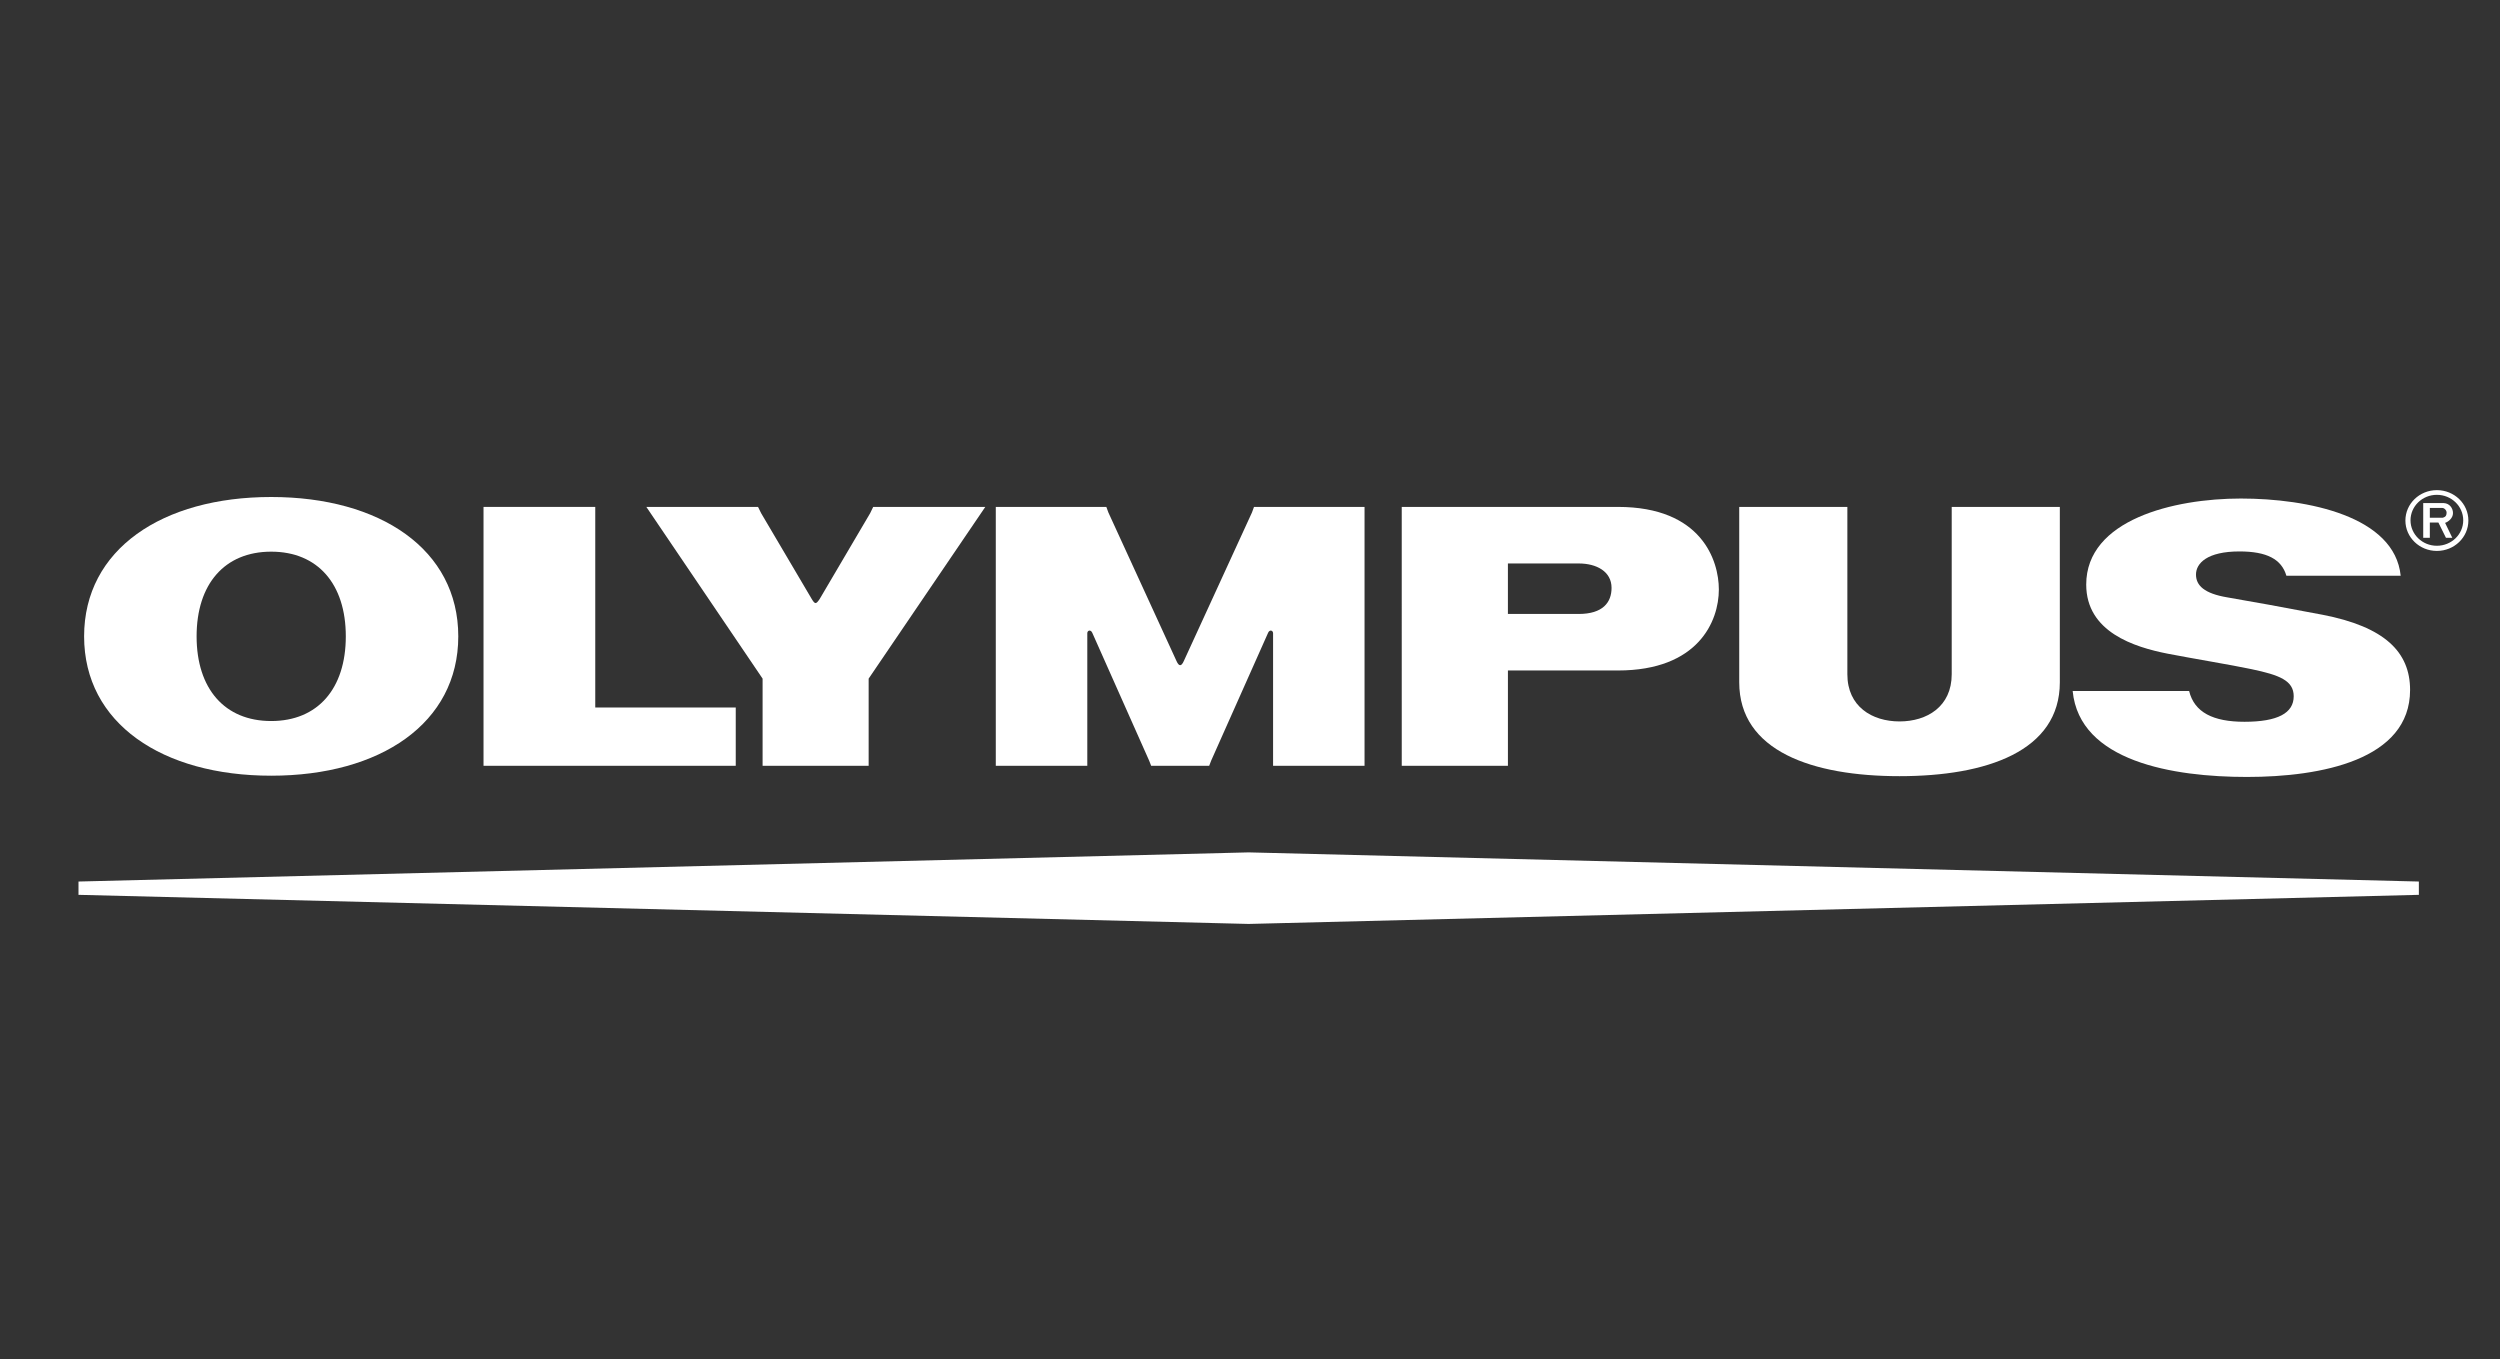 <svg width="320" height="174" viewBox="0 0 320 174" fill="none" xmlns="http://www.w3.org/2000/svg">
<rect x="0" y="0" width="320" height="174" fill="#333333" stroke="none"/>
<g clip-path="url(#clip0_56450_61721)">
<path d="M10.047 114.539L159.829 118.264L309.614 114.539V112.836L159.829 109.105L10.047 112.836V114.539Z" fill="white"/>
<path d="M61.891 64.885H76.193V90.56H94.175V98.021H61.891V64.885Z" fill="white"/>
<path d="M243.141 99.35C231.996 99.35 222.621 96.148 222.621 87.328V64.885H236.462V86.304C236.462 90.449 239.635 92.343 243.141 92.343C246.65 92.343 249.819 90.449 249.819 86.304V64.885H263.659V87.328C263.659 96.148 254.289 99.35 243.141 99.35Z" fill="white"/>
<path d="M292.658 73.695H307.287C306.521 66.084 295.424 63.812 286.826 63.812C278.231 63.812 267.036 66.526 267.036 74.828C267.036 80.894 273.182 82.835 277.494 83.678C280.554 84.274 285.655 85.113 288.207 85.656C291.757 86.405 293.594 87.102 293.594 89.123C293.594 91.283 291.53 92.388 287.293 92.388C283.276 92.388 280.875 91.182 280.208 88.447L265.301 88.449C266.176 97.476 278.155 99.45 287.61 99.45C297.123 99.45 308.491 97.264 308.491 88.317C308.491 83.46 305.25 80.228 297.274 78.687C293.1 77.882 287.312 76.832 285.087 76.462C282.14 75.966 281.087 74.94 281.087 73.541C281.087 72.099 282.519 70.584 286.652 70.584C290.146 70.584 292.036 71.569 292.658 73.695Z" fill="white"/>
<path d="M207.094 85.822C217.393 85.822 220.013 79.498 220.013 75.457C220.013 71.738 217.797 64.885 207.108 64.885H179.422L179.424 98.021H193.014V85.822L207.094 85.822ZM193.012 78.587V72.124H202.085C204.346 72.124 206.279 73.143 206.279 75.249C206.279 77.104 205.168 78.587 202.068 78.587H193.012Z" fill="white"/>
<path d="M111.379 65.692L111.769 64.885H126.117L111.187 86.864V98.021H97.612V86.864L82.731 64.885H97.029L97.427 65.692L103.897 76.663C104.324 77.367 104.452 77.367 104.923 76.663L111.379 65.692Z" fill="white"/>
<path d="M154.776 98.021L155.029 97.362L162.32 80.99C162.509 80.56 162.948 80.675 162.954 81.053V98.021H174.661V64.885H160.512L160.252 65.598L151.531 84.606C151.21 85.328 150.91 85.324 150.589 84.606L141.872 65.598L141.611 64.885H127.461V98.021H139.174V81.053C139.176 80.675 139.616 80.56 139.807 80.99L147.09 97.362L147.349 98.021H154.776Z" fill="white"/>
<path d="M58.66 81.454C58.66 92.587 48.661 99.29 34.713 99.29C20.765 99.29 10.766 92.587 10.766 81.454C10.766 70.316 20.765 63.616 34.713 63.616C48.661 63.616 58.66 70.316 58.66 81.454ZM44.263 81.454C44.263 74.751 40.669 70.613 34.713 70.613C28.754 70.613 25.165 74.751 25.165 81.454C25.165 88.156 28.754 92.292 34.713 92.292C40.669 92.292 44.263 88.156 44.263 81.454Z" fill="white"/>
<path d="M312.81 64.395C313.541 64.427 313.983 65.051 313.983 65.673C313.983 66.37 313.323 66.813 312.973 66.928L313.894 68.836H313.08L312.114 66.886H311.018V68.836H310.172V64.395H312.81ZM311.018 66.272H312.66C313.109 66.15 313.152 65.921 313.164 65.628C313.176 65.341 312.892 65.015 312.604 65.015H311.018V66.272Z" fill="white"/>
<path d="M311.919 70.519C314.149 70.519 315.952 68.778 315.952 66.629C315.952 64.479 314.149 62.737 311.919 62.737C309.694 62.737 307.891 64.479 307.891 66.629C307.891 68.778 309.694 70.519 311.919 70.519ZM308.546 66.599C308.546 64.798 310.054 63.338 311.919 63.338C313.785 63.338 315.294 64.798 315.294 66.599C315.294 68.398 313.785 69.858 311.919 69.858C310.054 69.858 308.546 68.398 308.546 66.599Z" fill="white"/>
</g>
<defs>
<clipPath id="clip0_56450_61721">
<rect width="320" height="174" fill="white"/>
</clipPath>
</defs>
</svg>

